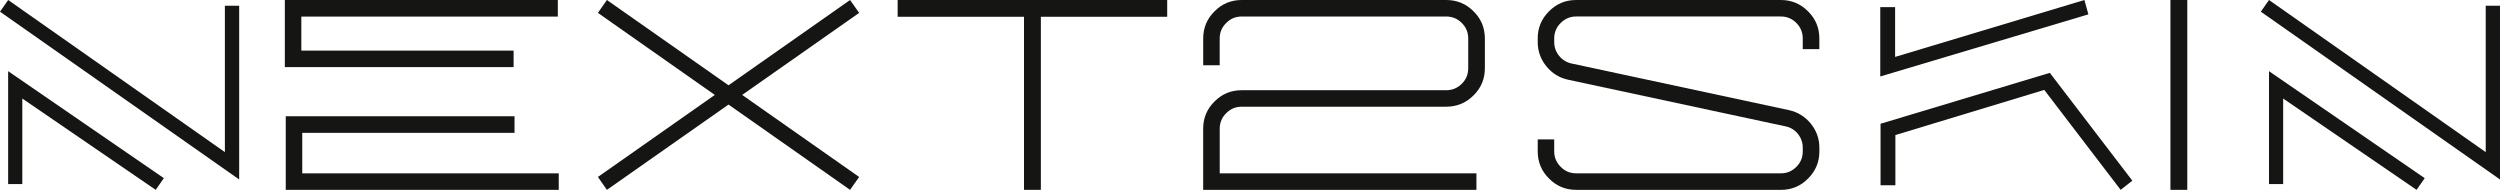 <svg width="1871" height="143" viewBox="0 0 1871 143" fill="none" xmlns="http://www.w3.org/2000/svg">
<path d="M417.475 0V12.413H225.513V37.879H384.382V50.223H213.169V0H417.475ZM385.07 87.004V99.416H226.2V129.738H418.163V142.082H213.856V87.004H385.07Z" fill="#151614"/>
<path d="M1624.35 0H1636.97V142.082H1624.35V0Z" fill="#151614"/>
<path d="M1562.95 10.741L1407.19 57.231V5.336H1418.3V42.597L1559.97 0L1562.95 10.741ZM1534.09 54.529L1595.84 135.212L1587.09 142.082L1529.92 67.285L1418.51 101.065V138.67H1407.4V92.614L1534.09 54.529Z" fill="#151614"/>
<path d="M1860.31 113.844V4.305H1871V134.318L1692 8.748L1698.12 0L1860.31 113.844ZM1698.12 53.269L1814.66 133.334L1808.55 142.082L1708.72 73.743V137.777H1698.12V53.269Z" fill="#151614"/>
<path d="M168.305 113.844V4.305H179V134.318L0 8.748L6.115 0L168.305 113.844ZM6.092 53.269L122.639 133.334L116.524 142.082L16.695 73.743V137.777H6.092V53.269Z" fill="#151614"/>
<path d="M1179.53 142.082C1171.63 142.082 1164.87 139.265 1159.28 133.609C1153.65 128.02 1150.83 121.264 1150.83 113.34V104.317H1163.18V113.34C1163.18 117.829 1164.8 121.654 1168.03 124.86C1171.24 128.112 1175.06 129.715 1179.55 129.715H1332.81C1337.34 129.715 1341.21 128.089 1344.4 124.86C1347.6 121.677 1349.18 117.829 1349.18 113.34V110.569C1349.18 106.722 1347.99 103.287 1345.59 100.241C1343.14 97.241 1340.05 95.34 1336.29 94.561L1173.53 59.659C1166.96 58.216 1161.55 54.873 1157.29 49.605C1152.99 44.292 1150.83 38.246 1150.83 31.49V28.719C1150.83 20.795 1153.65 14.062 1159.28 8.451C1164.87 2.817 1171.63 0 1179.53 0H1332.79C1340.73 0 1347.51 2.817 1353.12 8.451C1358.76 14.039 1361.6 20.795 1361.6 28.719V36.757H1349.18V28.719C1349.18 24.23 1347.58 20.383 1344.4 17.199C1341.21 13.97 1337.34 12.344 1332.81 12.344H1179.55C1175.06 12.344 1171.24 13.97 1168.03 17.199C1164.8 20.383 1163.18 24.23 1163.18 28.719V31.49C1163.18 35.337 1164.41 38.773 1166.86 41.819C1169.31 44.819 1172.41 46.719 1176.16 47.521L1338.86 82.423C1345.41 83.866 1350.86 87.21 1355.16 92.477C1359.47 97.79 1361.62 103.836 1361.62 110.592V113.363C1361.62 121.264 1358.8 128.021 1353.15 133.631C1347.56 139.288 1340.78 142.105 1332.81 142.105H1179.53V142.082Z" fill="#151614"/>
<path d="M873.539 0V12.55H778.978V142.082H766.359V12.55H671.798V0H873.539Z" fill="#151614"/>
<path d="M642.988 9.642L555.435 71.041L642.988 132.44L636.186 142.082L545.221 78.255L454.209 142.082L447.476 132.44L534.961 71.041L447.476 9.642L454.209 0L545.221 63.827L636.186 0L642.988 9.642Z" fill="#151614"/>
<path d="M1104.96 142.082H900.45V96.302C900.45 88.355 903.267 81.576 908.924 75.965C914.512 70.331 921.291 67.514 929.261 67.514H1082.38C1086.92 67.514 1090.81 65.888 1094.04 62.659C1097.22 59.476 1098.82 55.605 1098.82 51.071V28.81C1098.82 24.276 1097.22 20.405 1094.04 17.222C1090.81 13.993 1086.92 12.367 1082.38 12.367H929.261C924.726 12.367 920.856 13.993 917.672 17.222C914.443 20.405 912.817 24.276 912.817 28.81V48.849H900.473V28.81C900.473 20.863 903.29 14.085 908.947 8.474C914.535 2.84 921.314 0 929.283 0H1082.4C1090.35 0 1097.15 2.817 1102.81 8.474C1108.47 14.062 1111.28 20.84 1111.28 28.81V51.071C1111.28 59.018 1108.47 65.797 1102.81 71.385C1097.18 77.018 1090.37 79.858 1082.4 79.858H929.283C924.749 79.858 920.878 81.484 917.695 84.713C914.466 87.897 912.84 91.767 912.84 96.302V129.738H1104.96V142.082Z" fill="#151614"/>
</svg>
